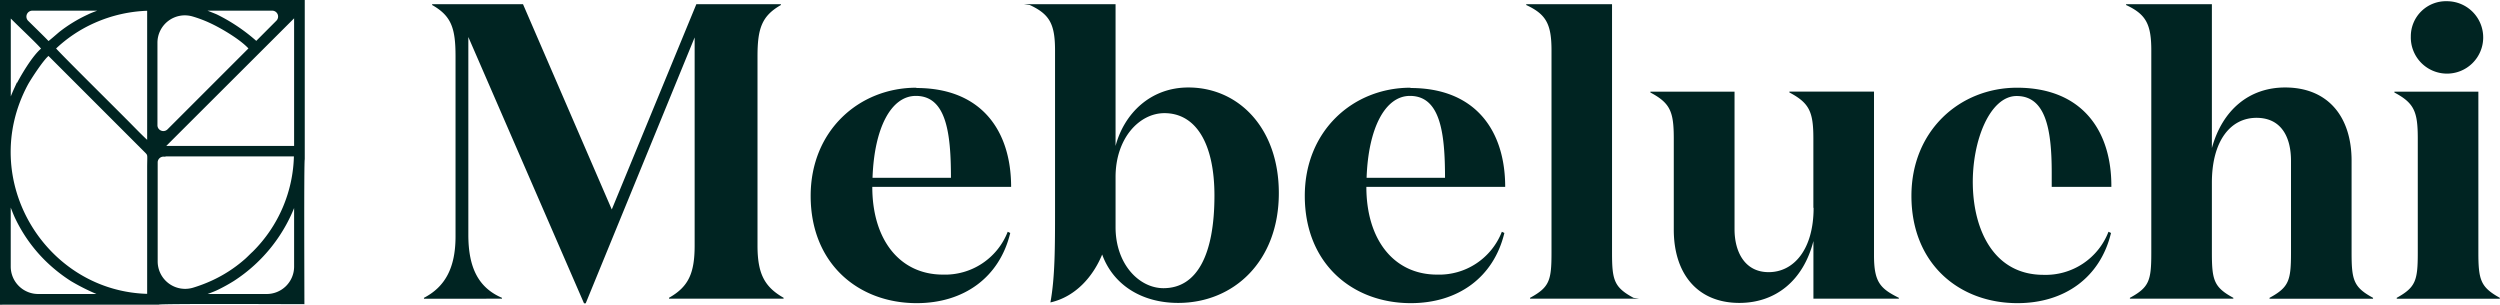 <?xml version="1.0" encoding="UTF-8"?> <svg xmlns="http://www.w3.org/2000/svg" viewBox="0 0 427.52 52.11"> <defs> <style>.cls-1,.cls-2{fill:#002422;}.cls-2{stroke:#002422;stroke-miterlimit:22.93;stroke-width:0.49px;fill-rule:evenodd;}</style> </defs> <g id="Слой_2" data-name="Слой 2"> <g id="Слой_1-2" data-name="Слой 1"> <path class="cls-1" d="M344.93,15c-9.79,0-18.06,7.34-18.06,18.49,0,11.66,8.2,18.35,18.13,18.35,8.06,0,14.17-4.39,16-12l-.43-.21A11.51,11.51,0,0,1,349.46,47c-17,0-13.71-30.58-4.6-30.58,5,0,6,5.77,6,13.11h0v2.43h10.2C361.12,22.3,356,15,344.93,15ZM80.09,40.14V6.33L99.87,51.87h.29L118.79,6.4V42c0,4.75-1.07,7.05-4.38,8.92v.15H134v-.15c-3.3-1.87-4.46-4.17-4.46-8.92V9.64c0-4.75.72-6.91,4-8.78V.72H119.08l-14.46,35.1L89.44.72H73.9V.86c3.31,1.87,4,4,4,8.78V40.43c0,5.39-1.8,8.63-5.4,10.5v.15H85.84v-.15c-4-1.72-5.75-5.11-5.75-10.79ZM156.69,15c-9.78,0-18.06,7.34-18.06,18.49,0,11.65,8.2,18.35,18.13,18.35,8.06,0,14.17-4.39,16-12l-.43-.21a11.5,11.5,0,0,1-11.08,7.33c-7.34,0-12.08-5.9-12.08-15h23.74c0-9.64-5.11-16.91-16.19-16.91Zm-7.48,15.4c.29-8.49,3.16-14,7.41-14,5.18,0,6,6.26,6,14ZM201.49,51.8c9.5,0,17.2-7.13,17.2-18.78,0-11.15-6.91-18.06-15.47-18.06-6.55,0-11,4.53-12.45,10V.72H175.11l1,.14c3.38,1.58,4.31,3.24,4.31,7.77V35.82c0,6.33,0,11.59-.79,15.9,4.39-1,7.34-4.53,8.85-8.2,1.8,5,6.55,8.28,13,8.28Zm6.19-18.35c0,10.14-3,15.83-8.71,15.83-4.17,0-8.2-4.1-8.2-10.43V30.28c0-6.69,4.1-10.93,8.35-10.93,5.39,0,8.56,5.18,8.56,14.1ZM241.19,15c-9.79,0-18.06,7.34-18.06,18.49,0,11.65,8.2,18.35,18.13,18.35,8.06,0,14.17-4.39,16-12l-.43-.21a11.5,11.5,0,0,1-11.08,7.33c-7.34,0-12.09-5.9-12.09-15h23.74c0-9.64-5.1-16.91-16.18-16.91Zm-7.49,15.4c.29-8.49,3.17-14,7.41-14,5.18,0,6,6.26,6,14ZM275.7.72H261V.86c3.39,1.58,4.32,3.24,4.32,7.77v34.6c0,4.75-.36,5.9-3.67,7.7v.15h18.69l-1-.15c-3.31-1.8-3.67-3-3.67-7.7V.72Zm34.44,34.82c0,7.11-3.38,11-7.69,11-4.11,0-5.83-3.52-5.83-7.33V15.68H282.23v.14c3.38,1.8,4,3.25,4,7.85V39.28c0,7.48,4,12.52,11.22,12.52,6.19,0,10.94-3.82,12.66-10.58v9.86h14.61v-.15c-3.17-1.58-4.25-2.66-4.25-7.26v-28H306v.14c3.38,1.8,4.1,3.25,4.1,7.85V35.54ZM363.58.72V.86c3.38,1.58,4.31,3.24,4.31,7.77v34.6c0,4.75-.35,5.9-3.66,7.7v.15h17.69v-.15c-3.31-1.8-3.67-3-3.67-7.7v-12c0-7.12,3.17-11.08,7.63-11.08,4.25,0,5.9,3.31,5.9,7.34V43.23c0,4.75-.36,5.9-3.67,7.7v.15h17.7v-.15c-3.31-1.8-3.67-3-3.67-7.7V27.48c0-7.48-4-12.52-11.37-12.52-6.11,0-10.72,3.81-12.52,10.36V.72Zm48.69,5.49a6.19,6.19,0,1,0,6.18-6,6,6,0,0,0-6.18,6Zm11.58,9.47H409.46v.14c3.38,1.8,4,3.25,4,7.85V43.23c0,4.75-.36,5.9-3.6,7.7v.15h17.63v-.15c-3.24-1.8-3.67-3-3.67-7.7V15.68Z"></path> <path class="cls-2" d="M34.33,50.5c.89-.42,2-.75,2.9-1.2a28.62,28.62,0,0,0,2.6-1.44A26.56,26.56,0,0,0,50.54,34.23V45.59a4.93,4.93,0,0,1-5,4.93l-11.25,0ZM1.59,34.28c.43.93.75,1.92,1.2,2.89a25.45,25.45,0,0,0,5,7.11,26.53,26.53,0,0,0,4.5,3.6,36.52,36.52,0,0,0,5.46,2.64H6.52a4.94,4.94,0,0,1-4.93-4.94V34.28ZM25.41,50.5C7.7,50.18-4.27,30.82,4.55,14.37c.55-1,2.91-4.64,3.77-5.12L24.73,25.66c.9.9.68.55.68,3V50.5Zm2.58-24H50.51a24.05,24.05,0,0,1-7.12,16.71c-.53.48-1,1-1.54,1.45a23.44,23.44,0,0,1-5.45,3.51,25.42,25.42,0,0,1-3.31,1.26,4.94,4.94,0,0,1-6.37-4.73l0-17A1.25,1.25,0,0,1,28,26.54Zm22.55-24,0,22.7H27.84L50.54,2.54ZM33,2.58a21.18,21.18,0,0,1,3,1.13c2,.92,5.41,2.94,6.82,4.58l-14,14a1.25,1.25,0,0,1-1.37.27,1.23,1.23,0,0,1-.77-1.16V7.32A4.93,4.93,0,0,1,33,2.58ZM9.26,8.27a23.67,23.67,0,0,1,6.83-4.58,24.4,24.4,0,0,1,9.32-2.1V24.42c-.47-.24-3.48-3.4-4.11-4C19.57,18.66,9.42,8.63,9.26,8.27ZM1.61,2.54C2,3.11,7.12,7.82,7.35,8.36c-1.6,1.24-3.7,4.85-4.69,6.84A28.18,28.18,0,0,0,1.6,17.86V2.54ZM43.84,7.33A30.38,30.38,0,0,0,37,2.7c-.51-.23-2.42-.94-2.68-1.12H46.55a1.25,1.25,0,0,1,.88,2.14l-3.59,3.6Zm-35.59,0c-.47-.53-2.2-2.21-3.63-3.62A1.26,1.26,0,0,1,5.5,1.58H17.83C17,2,16,2.27,15.12,2.71a24.23,24.23,0,0,0-4.78,2.91C10,5.9,8.43,7.28,8.25,7.35Zm-8,44.52H27.13c.42-.19,22.27-.08,24.68-.08,0-2.44-.09-24.12.06-24.55V.24H.24V51.87Z"></path> </g> </g> </svg> 